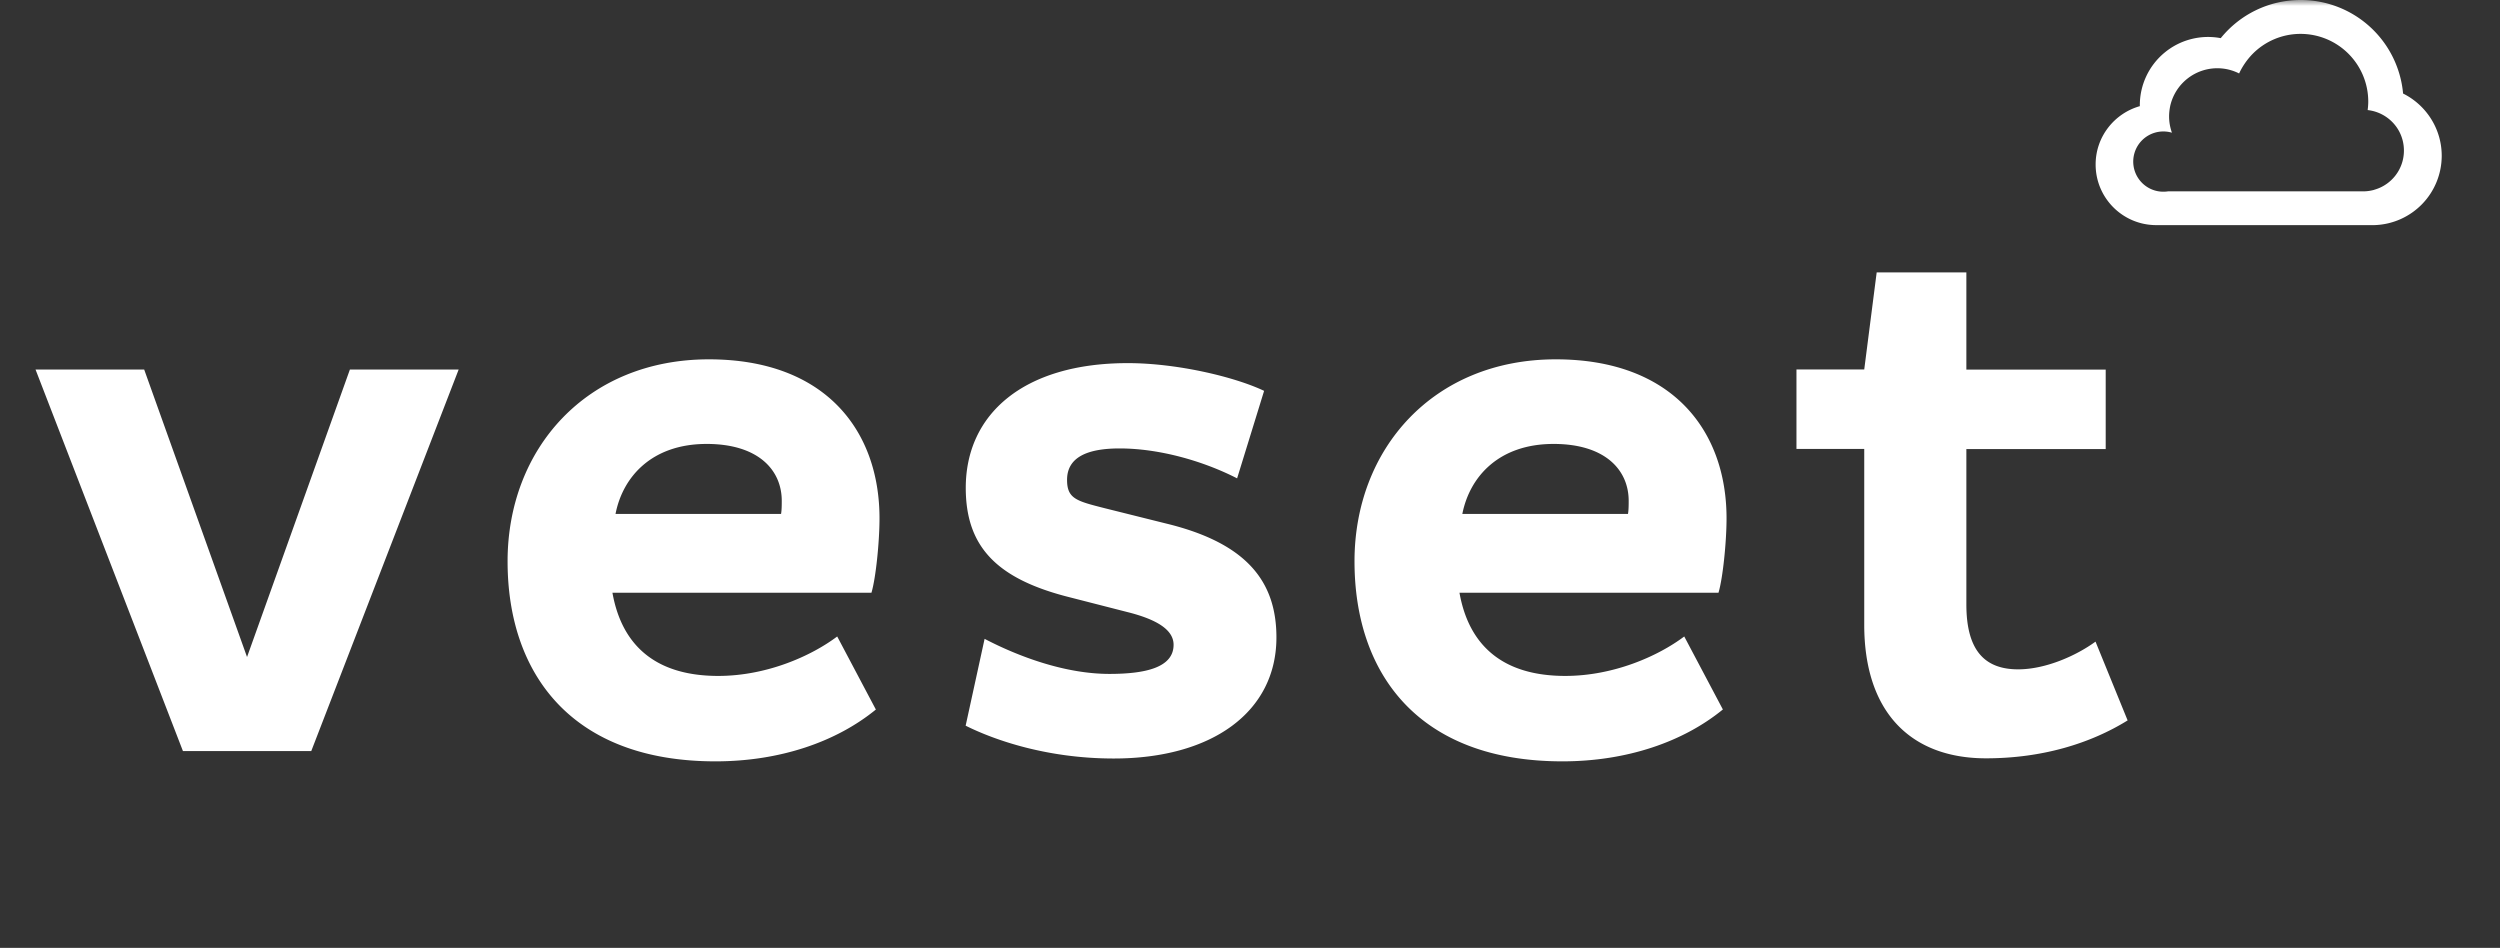 <svg width="211" height="80" fill="none" xmlns="http://www.w3.org/2000/svg"><rect width="100%" height="100%" fill="#333333" stroke="none"/><mask id="a" style="mask-type:alpha" maskUnits="userSpaceOnUse" x="0" y="0" width="211" height="80"><path fill="#D9D9D9" d="M0 0h211v80H0z"/></mask><g mask="url(#a)" fill="#fff"><path d="M202.821 7.9a8.672 8.672 0 00-8.64-7.9c-2.72 0-5.16 1.25-6.75 3.22a5.761 5.761 0 00-6.83 5.66v.08c-2.15.61-3.73 2.58-3.73 4.92 0 2.83 2.29 5.12 5.12 5.12h18.4a5.858 5.858 0 005.69-5.85c0-2.3-1.33-4.29-3.25-5.25h-.01zm-2.43 8.12c-.29.08-.61.13-.92.13h-16.49a2.595 2.595 0 01-.99-.04 2.543 2.543 0 111.32-4.91c-.15-.43-.24-.89-.24-1.37 0-.31.04-.62.1-.91a4.077 4.077 0 013.97-3.16c.66 0 1.29.16 1.84.44.29-.62.68-1.18 1.15-1.66a5.683 5.683 0 014.04-1.68 5.715 5.715 0 015.71 5.71c0 .24-.02.48-.05.72 1.16.13 2.15.83 2.67 1.82.25.48.39 1.02.39 1.6 0 1.58-1.06 2.91-2.52 3.31h.02zM38.71 31.191l-12.44 32.2H15.44L3 31.191h9.17l8.68 24.26 8.68-24.26h9.18zm35.21 28.697c-3.32 2.71-8.06 4.37-13.54 4.37-12.13 0-17.54-7.39-17.54-16.88 0-9.49 6.65-17.05 16.99-17.05 9.79 0 14.4 5.97 14.4 13.42 0 1.97-.31 5.05-.68 6.28H51.69c.8 4.5 3.7 7.02 8.93 7.02 4.06 0 7.82-1.66 10.04-3.33l3.26 6.16v.01zm-7.94-17.62c0-2.59-1.97-4.8-6.34-4.8-4.62 0-7.08 2.77-7.69 5.91h13.97c.06-.31.06-.8.06-1.11zm38.42-1.9c-2.89-1.48-6.59-2.52-9.91-2.52-2.71 0-4.43.74-4.43 2.65 0 1.6.8 1.79 3.2 2.4l5.17 1.29c6.83 1.66 9.3 4.92 9.3 9.61 0 6.28-5.42 10.22-13.73 10.22-5.6 0-10.04-1.54-12.5-2.77l1.6-7.33c2.83 1.48 6.77 2.96 10.53 2.96 3.08 0 5.42-.55 5.42-2.46 0-1.29-1.48-2.16-3.94-2.77l-4.8-1.23c-6.16-1.54-8.8-4.25-8.8-9.24 0-6.22 4.87-10.53 13.67-10.53 4.19 0 9.05 1.17 11.51 2.34l-2.28 7.39-.01-.01zm41 19.52c-3.32 2.71-8.06 4.37-13.54 4.37-12.13 0-17.54-7.39-17.54-16.88 0-9.49 6.65-17.05 16.99-17.05 9.79 0 14.41 5.97 14.41 13.42 0 1.97-.31 5.05-.68 6.28h-21.86c.8 4.5 3.7 7.02 8.93 7.02 4.06 0 7.82-1.66 10.04-3.33l3.26 6.16-.01.01zm-7.94-17.62c0-2.59-1.97-4.8-6.34-4.8-4.62 0-7.08 2.77-7.7 5.91h13.98c.06-.31.06-.8.06-1.11zm28.501-19.266v8.19h11.76v6.71h-11.76v13.11c0 3.88 1.54 5.48 4.37 5.48 2.34 0 4.93-1.17 6.53-2.34l2.71 6.65c-3.08 1.91-7.14 3.2-11.95 3.2-6.34 0-10.28-3.88-10.28-11.27v-14.84h-5.72v-6.71h5.72l1.05-8.19h7.57v.01z"/></g></svg>